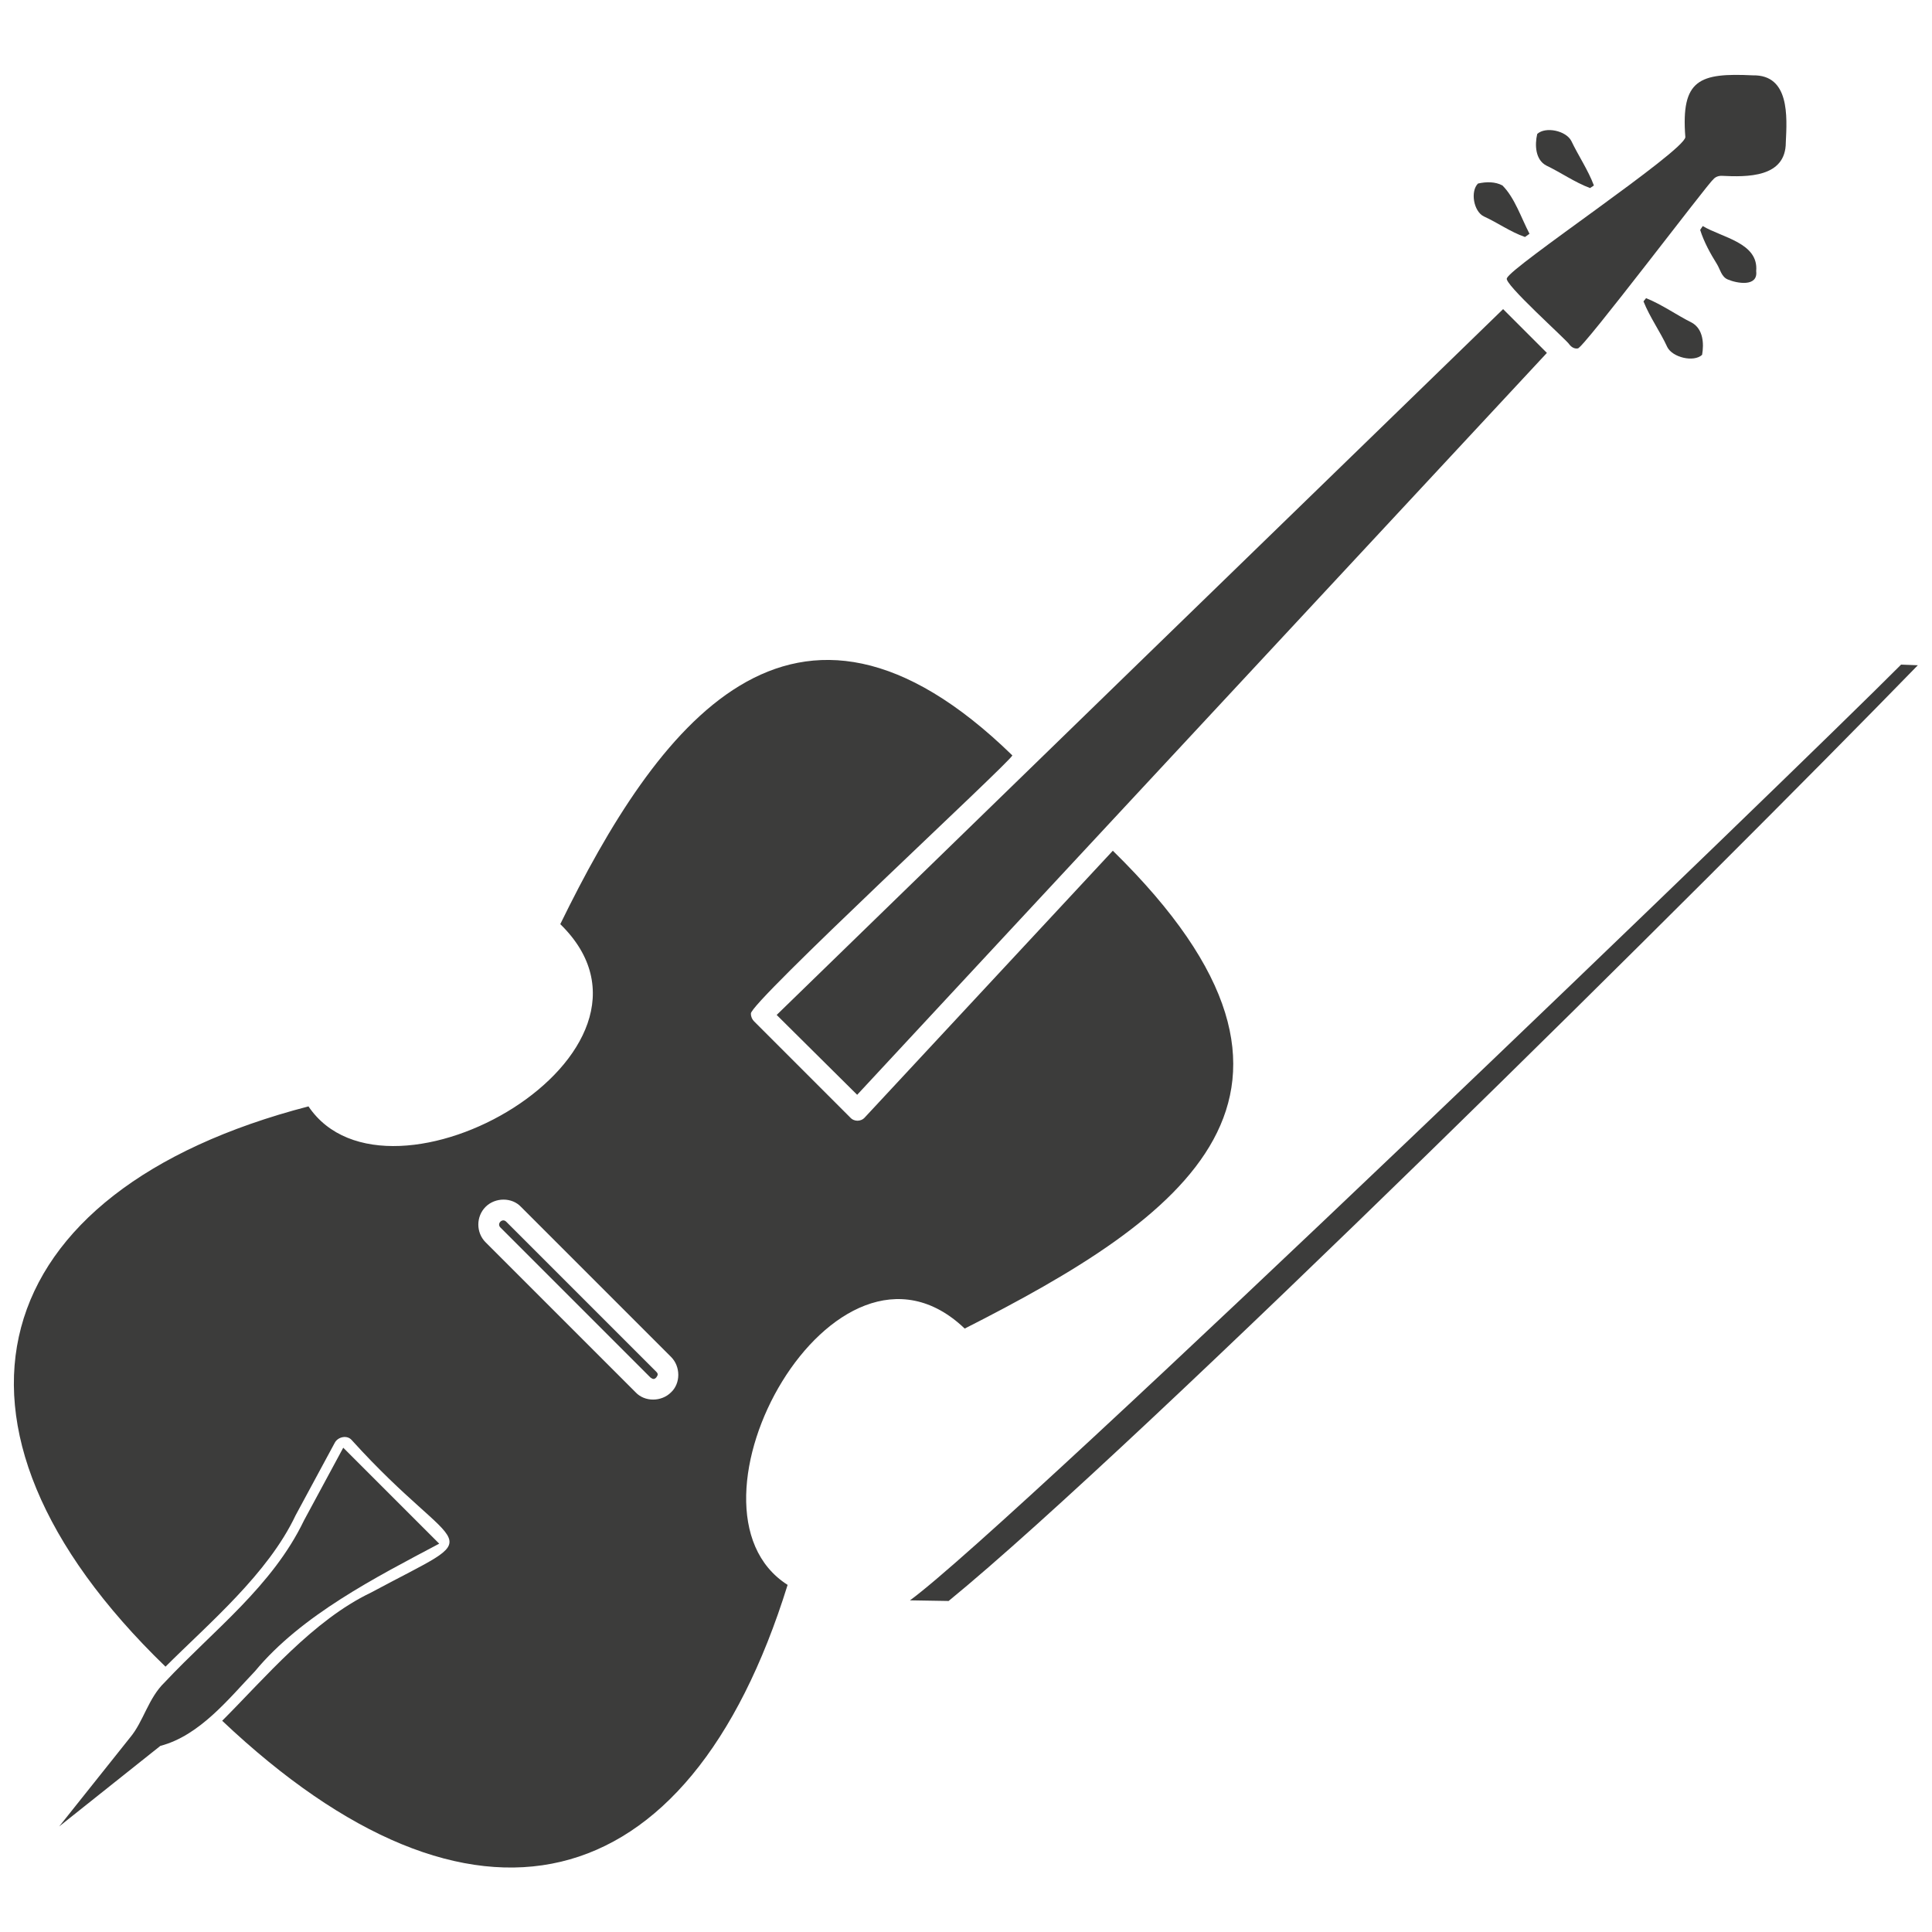 <?xml version="1.0" encoding="utf-8"?>
<!-- Generator: Adobe Illustrator 28.1.0, SVG Export Plug-In . SVG Version: 6.00 Build 0)  -->
<svg version="1.1" id="Capa_1" xmlns="http://www.w3.org/2000/svg" xmlns:xlink="http://www.w3.org/1999/xlink" x="0px" y="0px"
	 viewBox="0 0 300 300" style="enable-background:new 0 0 300 300;" xml:space="preserve">
<style type="text/css">
	.st0{fill:#3C3C3B;}
</style>
<g>
	<path class="st0" d="M295.2,103.2c-15.5,15.6-138.1,133.8-153.9,145.3l6,0.1c29.6-24.2,118.8-112.7,150.5-145.3L295.2,103.2z"/>
	<path class="st0" d="M149.8,206.3c33.7-17.1,61.6-36.4,23-74.2l-38.5,41.4c-0.6,0.7-1.7,0.7-2.3,0c0,0-14.9-14.9-14.9-14.9
		c-0.3-0.3-0.5-0.7-0.5-1.2c-0.4-1.5,40.2-39,40.6-40.1C123,84,101.9,113,87,143.5c20.4,19.9-26.7,46.7-39.1,28.3
		c-50.5,13.1-61.1,49.4-22.2,87c6.7-6.7,15.9-14.4,20.2-23.5c0,0,6.1-11.3,6.1-11.3c0.5-0.9,1.9-1.2,2.6-0.4
		c17.1,18.9,22,13.5,3,23.7c-9,4.3-16.5,13.3-23.1,19.9c38.7,36.6,72.3,28.8,87.8-21.1C103.6,234.2,129.6,187,149.8,206.3z
		 M104.2,216.2c-1.5,1.5-4.1,1.5-5.5,0l-23.3-23.3c-1.5-1.5-1.5-4,0-5.5c1.5-1.5,4.1-1.5,5.5,0c0,0,23.3,23.3,23.3,23.3
		C105.7,212.2,105.7,214.8,104.2,216.2z"/>
	<path class="st0" d="M133.1,170c24.5-26.4,82-88.2,107.1-115.2c-1.7-1.7-5.1-5.1-6.8-6.8c-26.6,25.8-86.9,84.4-112.8,109.6
		L133.1,170z"/>
	<path class="st0" d="M234,43.2c-0.7,0.7,9.4,9.7,9.7,10.3c0.3,0.4,0.8,0.7,1.3,0.6c0.7,0.2,20.5-26,21-26.2
		c0.3-0.4,0.8-0.6,1.3-0.6c4,0.2,10,0.3,10-5.2c0.2-4,0.6-10.5-5.1-10.4c-8.3-0.4-11.2,0.6-10.5,9.6C261.5,23.5,234.5,41.5,234,43.2
		z"/>
	<path class="st0" d="M240.1,25.7c2.3,1.1,4.4,2.6,6.8,3.5l0.6-0.4c-0.9-2.4-2.4-4.6-3.5-6.9c-0.8-1.6-4-2.3-5.3-1.1
		C238.3,22.5,238.4,24.8,240.1,25.7z"/>
	<path class="st0" d="M230.4,33.6c2.2,1,4.1,2.4,6.4,3.2l0.7-0.5c-1.3-2.5-2.3-5.6-4.2-7.5c-1.1-0.6-2.5-0.6-3.8-0.3
		C228.3,29.7,228.8,32.8,230.4,33.6z"/>
	<path class="st0" d="M266.6,41c0.5,0.8,0.7,2,1.7,2.4c1.4,0.6,4.7,1.2,4.4-1.3c0.4-4.4-5.3-5.2-8.3-7l-0.4,0.6
		C264.6,37.6,265.6,39.4,266.6,41z"/>
	<path class="st0" d="M262.7,50.1c-2.4-1.2-4.6-2.8-7.1-3.8l-0.4,0.5c1,2.5,2.6,4.7,3.7,7.1c0.8,1.6,4.1,2.4,5.4,1.2
		C264.6,53.4,264.5,51.1,262.7,50.1z"/>
	<path class="st0" d="M78.6,189.7c-0.6-0.6-1.5,0.3-0.9,0.9c0,0,23.3,23.3,23.3,23.3c0.4,0.3,0.6,0.3,0.9,0c0.3-0.4,0.3-0.6,0-0.9
		C101.9,213,78.6,189.7,78.6,189.7z"/>
	<path class="st0" d="M39.6,259.5c7.2-8.7,18.8-14.6,28.6-19.8l-14.9-14.9l-6.1,11.3c-4.9,10.2-14,17-21.6,25.1
		c-2.6,2.5-3.3,6.1-5.4,8.6c0,0-11,13.8-11,13.8c1.1-0.9,15.1-12,15.7-12.5C31,269.5,35.5,263.8,39.6,259.5z"/>
</g>
</svg>

